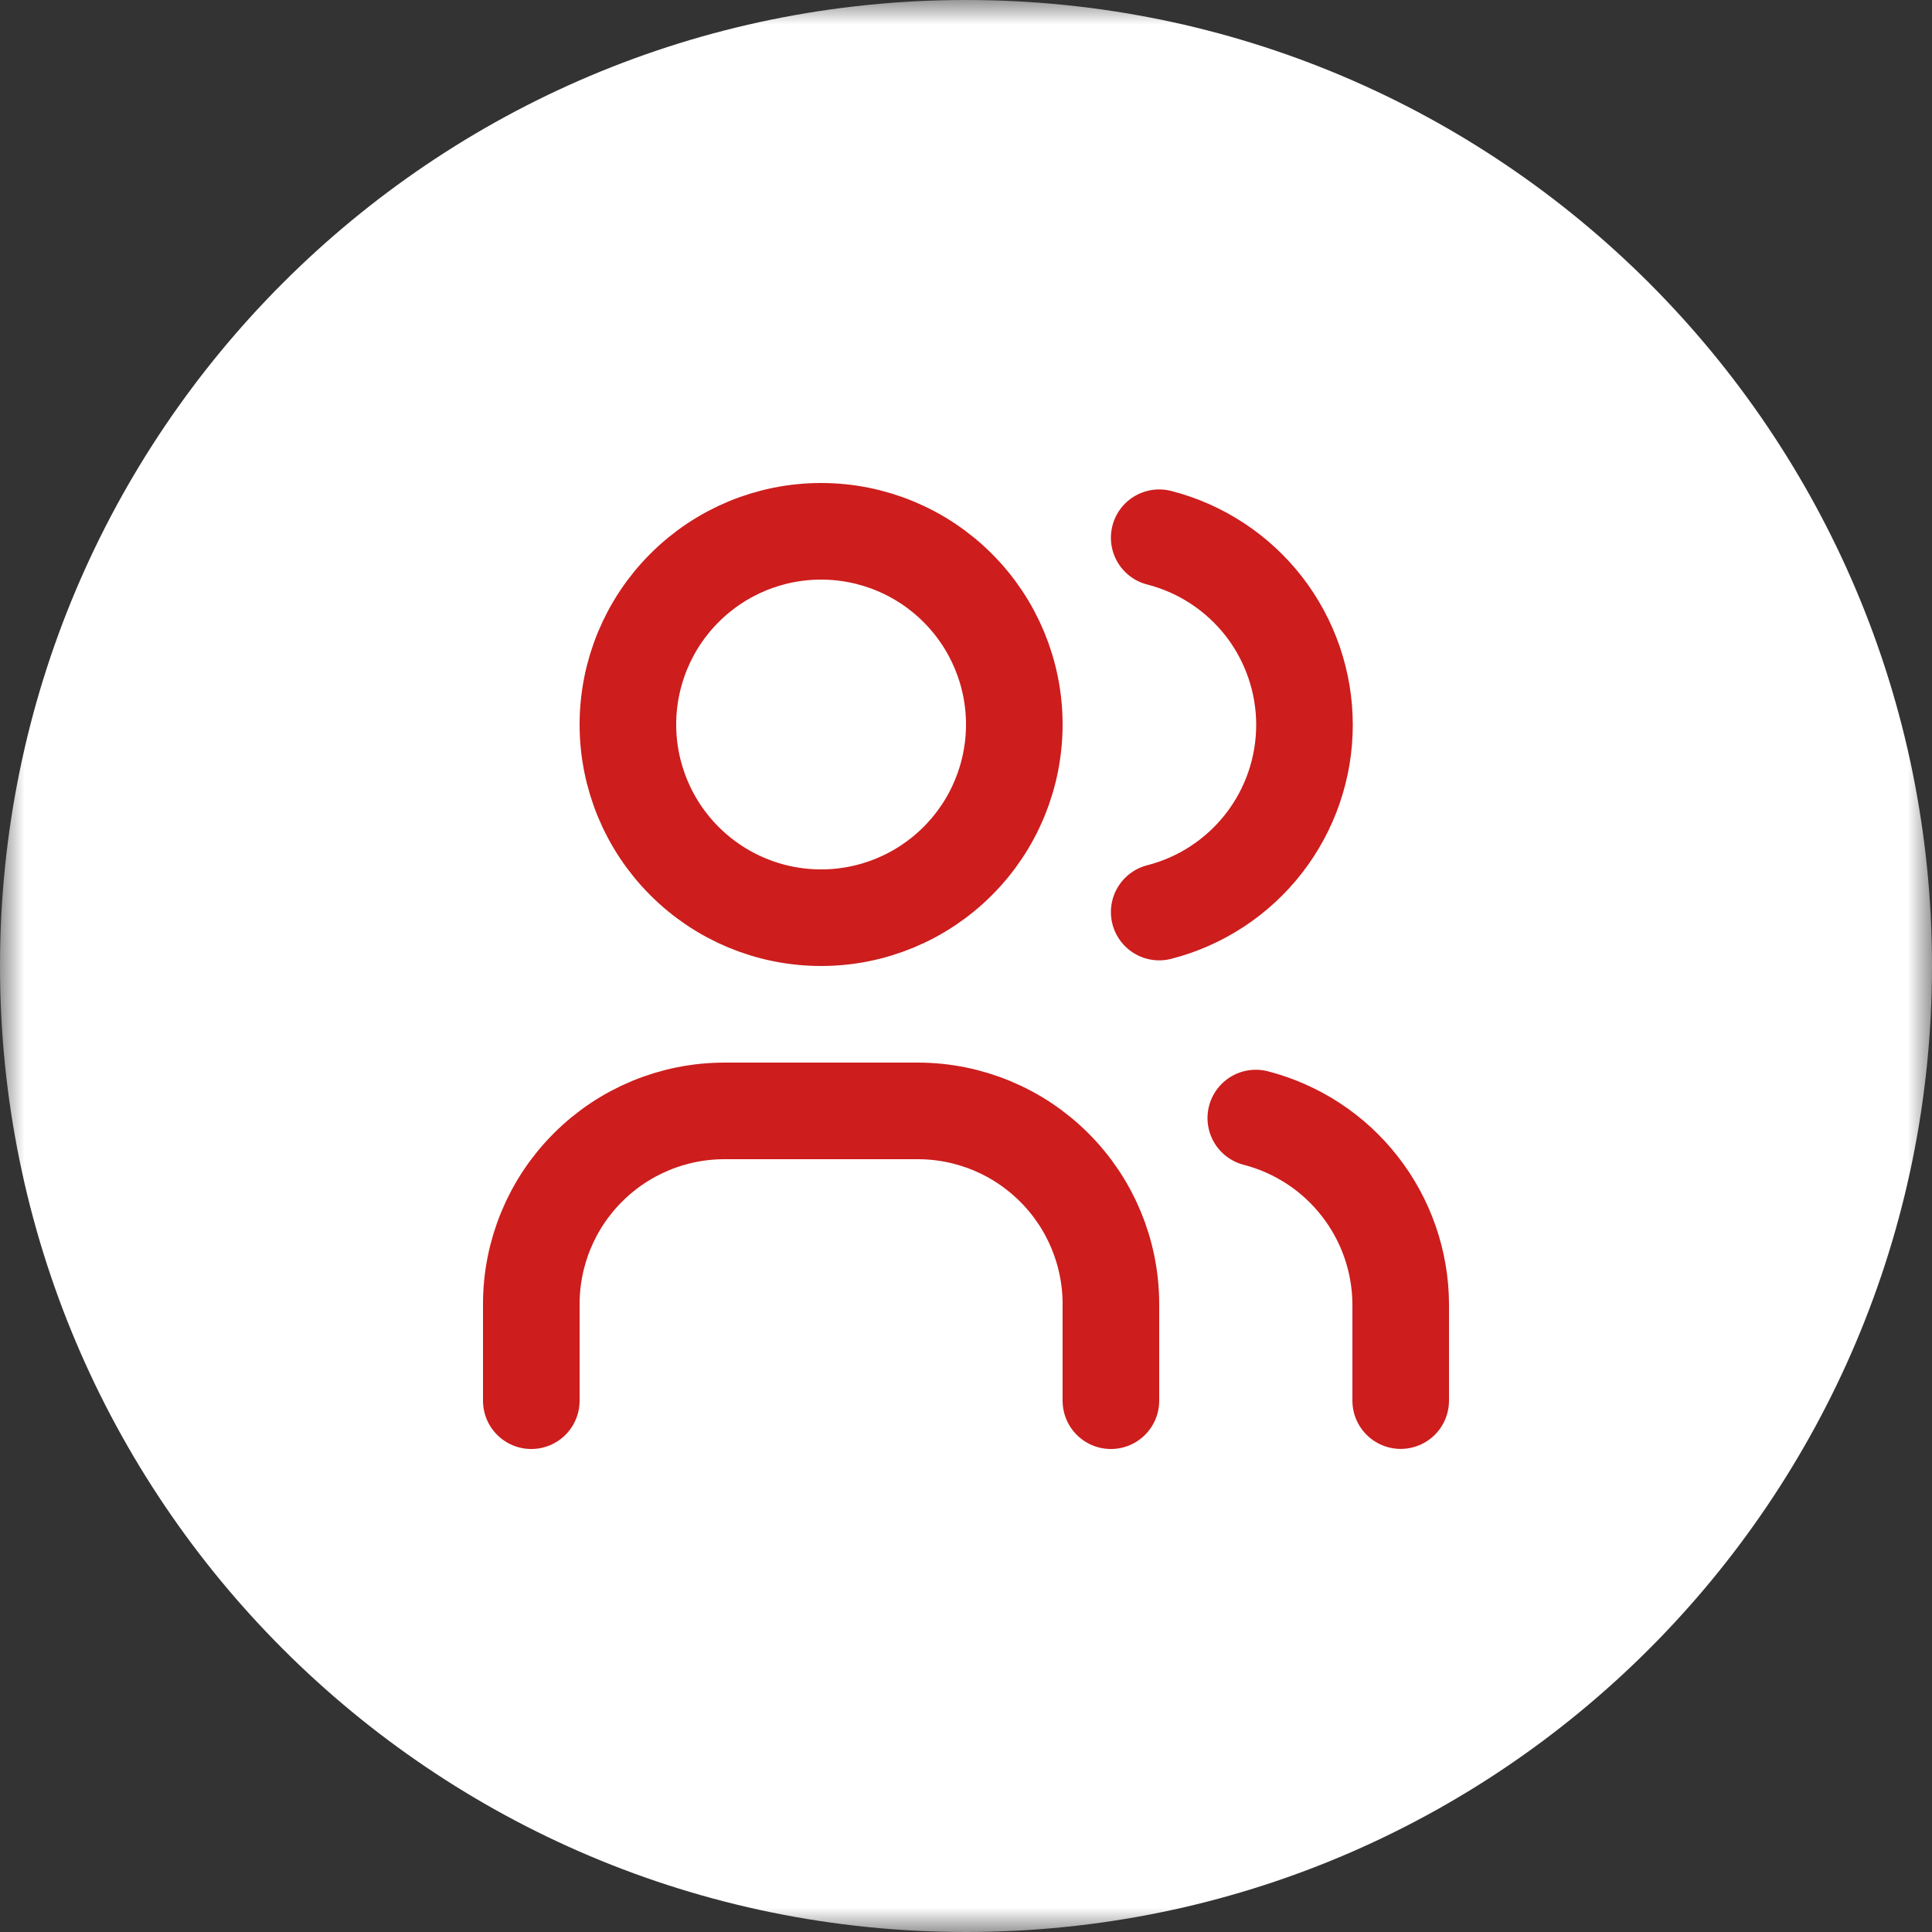 <?xml version="1.0" encoding="UTF-8"?> <svg xmlns="http://www.w3.org/2000/svg" width="40" height="40" viewBox="0 0 40 40" fill="none"><rect x="0" y="0" width="40" height="40" fill="#333333" stroke="none"/><g clip-path="url(#clip0_3592_875)"><mask id="mask0_3592_875" style="mask-type:luminance" maskUnits="userSpaceOnUse" x="0" y="0" width="40" height="40"><path d="M40 0H0V40H40V0Z" fill="white"></path></mask><g mask="url(#mask0_3592_875)"><path d="M40 20C40 8.954 31.046 0 20 0C8.954 0 0 8.954 0 20C0 31.046 8.954 40 20 40C31.046 40 40 31.046 40 20Z" fill="white"></path></g><path d="M11 29V27C11 25.939 11.421 24.922 12.172 24.172C12.922 23.421 13.939 23 15 23H19C20.061 23 21.078 23.421 21.828 24.172C22.579 24.922 23 25.939 23 27V29M24 11.133C24.86 11.353 25.623 11.854 26.168 12.555C26.712 13.257 27.008 14.12 27.008 15.008C27.008 15.896 26.712 16.759 26.168 17.46C25.623 18.162 24.86 18.663 24 18.883M29 28.998V26.998C28.995 26.116 28.698 25.259 28.155 24.563C27.613 23.866 26.855 23.369 26 23.148M13 15C13 16.061 13.421 17.078 14.172 17.828C14.922 18.579 15.939 19 17 19C18.061 19 19.078 18.579 19.828 17.828C20.579 17.078 21 16.061 21 15C21 13.939 20.579 12.922 19.828 12.172C19.078 11.421 18.061 11 17 11C15.939 11 14.922 11.421 14.172 12.172C13.421 12.922 13 13.939 13 15Z" stroke="#CD1D1D" stroke-width="2" stroke-linecap="round" stroke-linejoin="round"></path></g><defs><clipPath id="clip0_3592_875"><rect width="40" height="40" fill="white"></rect></clipPath></defs></svg> 